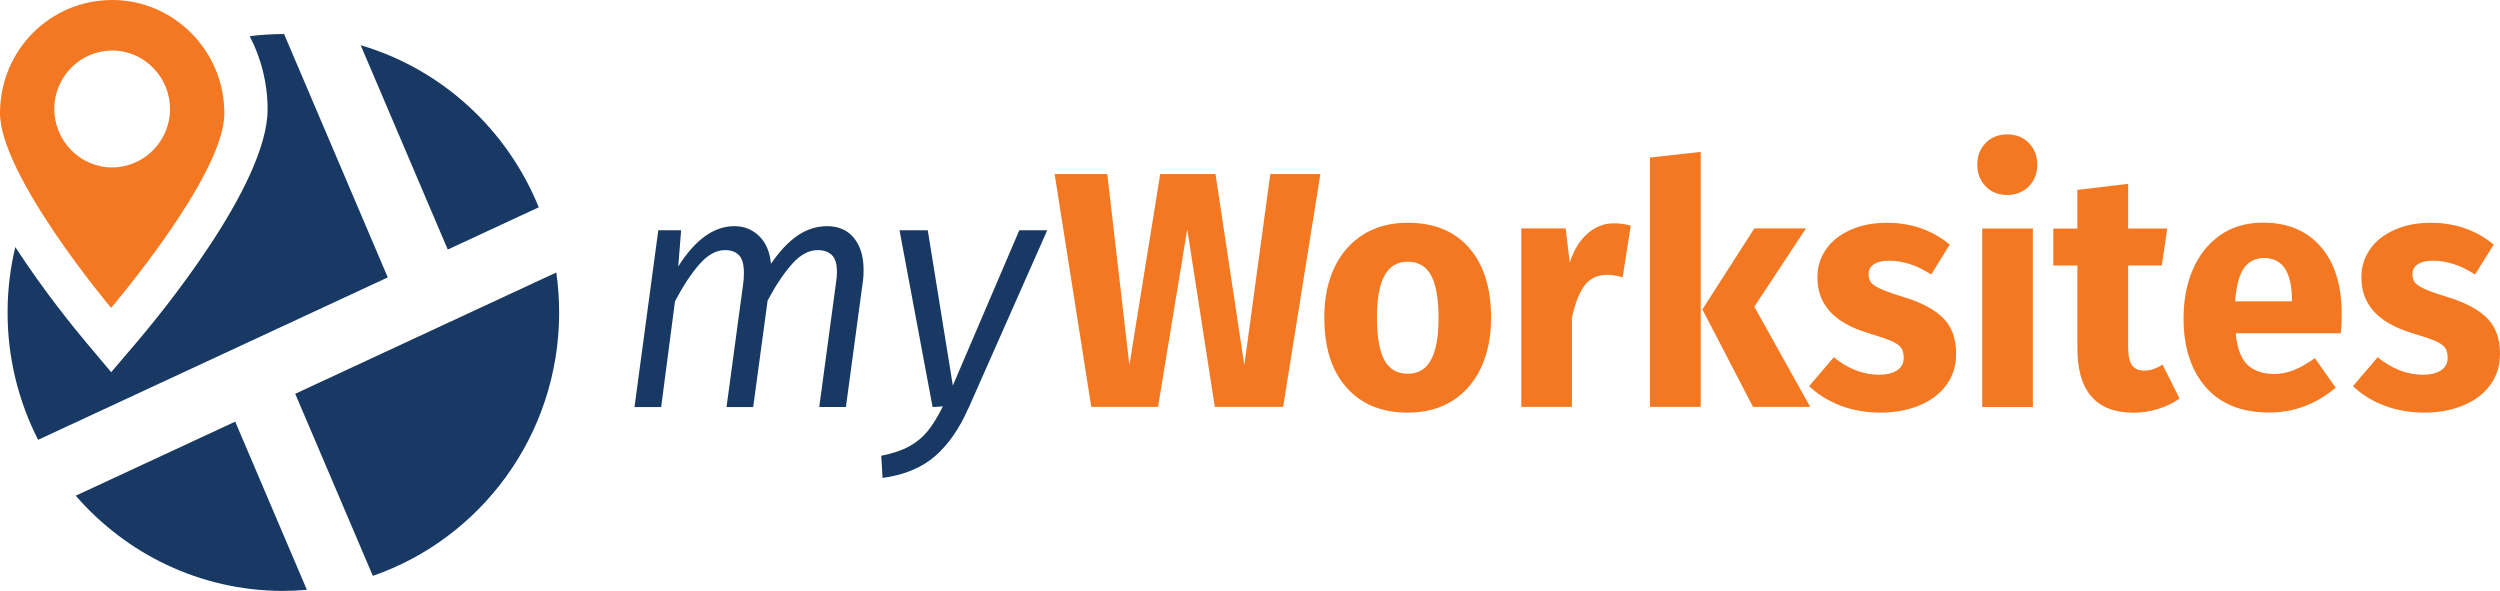<svg width="110" height="26" viewBox="0 0 110 26" fill="none" xmlns="http://www.w3.org/2000/svg">
<path d="M4.962 5.62956e-05C7.659 0.013 9.884 2.245 9.871 5.01C9.858 7.732 4.888 13.546 4.888 13.546C4.888 13.546 -0.013 7.719 2.5952e-05 4.958C0.013 2.193 2.224 -0.013 4.962 5.62956e-05ZM7.481 4.808C7.49 3.419 6.373 2.232 4.948 2.223C3.571 2.215 2.394 3.341 2.39 4.782C2.381 6.171 3.497 7.358 4.922 7.367C6.295 7.375 7.477 6.248 7.481 4.808Z" fill="#F47721"/>
<path d="M17.061 12.204L12.499 1.497C11.987 1.497 11.483 1.531 10.987 1.591C11.491 2.559 11.778 3.664 11.774 4.829C11.756 8.171 6.943 13.972 5.978 15.103L4.892 16.376L3.814 15.094C3.345 14.54 1.959 12.85 0.673 10.871C0.456 11.774 0.339 12.716 0.334 13.684C0.321 15.726 0.812 17.653 1.677 19.352L17.065 12.204H17.061Z" fill="#173963"/>
<path d="M19.703 10.979L23.704 9.121C22.318 5.694 19.438 3.04 15.871 1.991L19.703 10.983V10.979Z" fill="#173963"/>
<path d="M10.349 18.552L3.332 21.811C5.544 24.362 8.78 25.979 12.399 26C12.773 26 13.138 25.983 13.503 25.953L10.349 18.552Z" fill="#173963"/>
<path d="M12.99 17.326L16.405 25.338C21.149 23.695 24.573 19.167 24.603 13.813C24.603 13.194 24.564 12.583 24.477 11.989L12.99 17.326Z" fill="#173963"/>
<path d="M37.568 10.467C37.854 10.811 37.998 11.28 37.998 11.873C37.998 12.088 37.989 12.256 37.967 12.377L37.22 17.907H36.047L36.781 12.467C36.812 12.29 36.825 12.127 36.825 11.981C36.825 11.615 36.751 11.362 36.599 11.22C36.447 11.078 36.242 11.005 35.977 11.005C35.591 11.005 35.221 11.207 34.861 11.602C34.505 12.002 34.14 12.54 33.775 13.224L33.14 17.911H31.967L32.702 12.471C32.719 12.355 32.732 12.2 32.732 12.011C32.732 11.637 32.658 11.374 32.515 11.228C32.367 11.078 32.163 11.005 31.902 11.005C31.515 11.005 31.142 11.211 30.781 11.62C30.421 12.028 30.06 12.574 29.7 13.254L29.091 17.911H27.918L28.965 10.132H29.969L29.843 11.727C30.586 10.544 31.411 9.951 32.315 9.951C32.741 9.951 33.101 10.097 33.401 10.385C33.701 10.678 33.875 11.082 33.922 11.607C34.3 11.056 34.691 10.639 35.095 10.364C35.499 10.089 35.934 9.951 36.395 9.951C36.894 9.951 37.285 10.123 37.572 10.467" fill="#173963"/>
<path d="M42.599 17.98C42.212 18.866 41.725 19.562 41.139 20.074C40.552 20.581 39.783 20.9 38.832 21.029L38.775 20.053C39.275 19.954 39.683 19.816 40.005 19.64C40.326 19.463 40.596 19.24 40.817 18.969C41.039 18.698 41.26 18.337 41.486 17.881L41.034 17.911L39.579 10.132H40.822L41.925 16.965L44.849 10.132H46.078L42.603 17.984L42.599 17.98Z" fill="#173963"/>
<path d="M56.458 17.902H53.451L52.239 10.084L50.953 17.902H48.016L46.404 7.659H48.72L49.693 16.07L51.049 7.659H53.482L54.75 16.07L55.893 7.659H58.096L56.458 17.902Z" fill="#F47821"/>
<path d="M64.634 10.901C65.286 11.637 65.607 12.665 65.607 13.985C65.607 14.823 65.46 15.554 65.164 16.182C64.869 16.81 64.443 17.296 63.895 17.64C63.348 17.984 62.692 18.156 61.94 18.156C60.802 18.156 59.903 17.791 59.251 17.055C58.595 16.32 58.269 15.292 58.269 13.972C58.269 13.133 58.417 12.402 58.712 11.774C59.008 11.147 59.434 10.665 59.985 10.317C60.537 9.973 61.189 9.801 61.94 9.801C63.087 9.801 63.987 10.166 64.638 10.901M60.924 12.114C60.698 12.514 60.585 13.133 60.585 13.972C60.585 14.81 60.698 15.456 60.915 15.851C61.137 16.247 61.476 16.445 61.94 16.445C62.405 16.445 62.731 16.247 62.957 15.847C63.183 15.447 63.296 14.828 63.296 13.989C63.296 13.15 63.183 12.505 62.966 12.11C62.744 11.714 62.401 11.516 61.94 11.516C61.48 11.516 61.15 11.714 60.924 12.114Z" fill="#F47821"/>
<path d="M71.751 9.934L71.399 12.196C71.116 12.127 70.89 12.093 70.721 12.093C70.286 12.093 69.952 12.252 69.717 12.566C69.483 12.88 69.3 13.353 69.165 13.985V17.902H66.937V10.05H68.888L69.07 11.559C69.239 11.018 69.496 10.592 69.839 10.287C70.182 9.981 70.569 9.826 71.003 9.826C71.277 9.826 71.525 9.861 71.751 9.93" fill="#F47821"/>
<path d="M74.831 17.902H72.598V6.932L74.831 6.683V17.907V17.902ZM77.19 13.495L79.649 17.902H77.133L74.905 13.615L77.19 10.05H79.462L77.19 13.495Z" fill="#F47821"/>
<path d="M84.545 10.054C85.014 10.222 85.431 10.459 85.788 10.764L84.971 12.08C84.358 11.675 83.741 11.473 83.12 11.473C82.829 11.473 82.603 11.525 82.451 11.628C82.295 11.731 82.216 11.878 82.216 12.062C82.216 12.209 82.251 12.329 82.321 12.424C82.39 12.518 82.534 12.613 82.751 12.712C82.968 12.811 83.303 12.931 83.754 13.069C84.537 13.305 85.119 13.615 85.497 13.993C85.879 14.372 86.07 14.896 86.07 15.567C86.07 16.101 85.922 16.561 85.631 16.952C85.34 17.343 84.941 17.64 84.432 17.846C83.924 18.053 83.359 18.156 82.738 18.156C82.117 18.156 81.521 18.053 80.978 17.846C80.44 17.64 79.979 17.352 79.601 16.991L80.687 15.718C81.317 16.23 81.982 16.488 82.677 16.488C83.016 16.488 83.281 16.423 83.472 16.294C83.668 16.165 83.763 15.985 83.763 15.748C83.763 15.563 83.724 15.412 83.65 15.305C83.576 15.197 83.429 15.094 83.211 15C82.994 14.905 82.651 14.789 82.182 14.651C81.439 14.423 80.883 14.11 80.518 13.705C80.148 13.301 79.966 12.798 79.966 12.196C79.966 11.744 80.092 11.336 80.34 10.975C80.587 10.613 80.948 10.329 81.413 10.119C81.878 9.908 82.416 9.801 83.029 9.801C83.568 9.801 84.067 9.887 84.541 10.05" fill="#F47821"/>
<path d="M89.268 6.291C89.515 6.541 89.641 6.863 89.641 7.246C89.641 7.629 89.515 7.947 89.268 8.201C89.016 8.45 88.699 8.579 88.316 8.579C87.934 8.579 87.617 8.455 87.369 8.201C87.126 7.951 87 7.633 87 7.246C87 6.859 87.121 6.545 87.369 6.291C87.612 6.042 87.93 5.913 88.316 5.913C88.703 5.913 89.02 6.038 89.268 6.291ZM89.446 17.907H87.217V10.054H89.446V17.907Z" fill="#F47821"/>
<path d="M95.898 17.537C95.624 17.735 95.307 17.885 94.946 17.997C94.585 18.105 94.225 18.16 93.864 18.16C92.226 18.152 91.405 17.206 91.405 15.322V11.684H90.345V10.059H91.405V8.356L93.638 8.089V10.054H95.359L95.12 11.68H93.638V15.288C93.638 15.653 93.695 15.916 93.808 16.07C93.921 16.23 94.099 16.307 94.347 16.307C94.612 16.307 94.877 16.217 95.15 16.04L95.898 17.533V17.537Z" fill="#F47821"/>
<path d="M103.001 14.664H98.37C98.435 15.326 98.609 15.787 98.891 16.053C99.173 16.32 99.564 16.453 100.064 16.453C100.364 16.453 100.655 16.397 100.937 16.281C101.22 16.169 101.524 15.993 101.854 15.757L102.771 17.059C101.893 17.791 100.92 18.152 99.847 18.152C98.635 18.152 97.701 17.778 97.049 17.029C96.401 16.281 96.076 15.275 96.076 14.011C96.076 13.211 96.21 12.497 96.484 11.86C96.758 11.224 97.157 10.721 97.683 10.351C98.209 9.981 98.843 9.796 99.577 9.796C100.659 9.796 101.506 10.153 102.119 10.863C102.732 11.572 103.036 12.557 103.036 13.821C103.036 14.148 103.023 14.428 102.992 14.664M100.846 13.155C100.829 11.951 100.42 11.353 99.629 11.353C99.243 11.353 98.947 11.499 98.739 11.787C98.53 12.08 98.4 12.57 98.344 13.258H100.842V13.155H100.846Z" fill="#F47821"/>
<path d="M108.479 10.054C108.949 10.222 109.366 10.459 109.722 10.764L108.901 12.08C108.288 11.675 107.671 11.473 107.05 11.473C106.759 11.473 106.533 11.525 106.381 11.628C106.225 11.731 106.146 11.878 106.146 12.062C106.146 12.209 106.181 12.329 106.251 12.424C106.32 12.518 106.464 12.613 106.681 12.712C106.898 12.811 107.233 12.931 107.684 13.069C108.466 13.305 109.049 13.615 109.427 13.993C109.809 14.372 110 14.896 110 15.567C110 16.101 109.852 16.561 109.561 16.952C109.27 17.343 108.87 17.64 108.362 17.846C107.854 18.053 107.289 18.156 106.668 18.156C106.047 18.156 105.451 18.053 104.908 17.846C104.365 17.64 103.909 17.352 103.531 16.991L104.617 15.718C105.247 16.23 105.912 16.488 106.607 16.488C106.946 16.488 107.211 16.423 107.406 16.294C107.598 16.165 107.697 15.985 107.697 15.748C107.697 15.563 107.658 15.412 107.584 15.305C107.511 15.197 107.363 15.094 107.146 15C106.928 14.905 106.585 14.789 106.116 14.651C105.373 14.423 104.817 14.11 104.452 13.705C104.083 13.301 103.9 12.798 103.9 12.196C103.9 11.744 104.026 11.336 104.274 10.975C104.522 10.613 104.882 10.329 105.347 10.119C105.812 9.908 106.351 9.801 106.963 9.801C107.498 9.801 108.002 9.887 108.475 10.05" fill="#F47821"/>
</svg>
